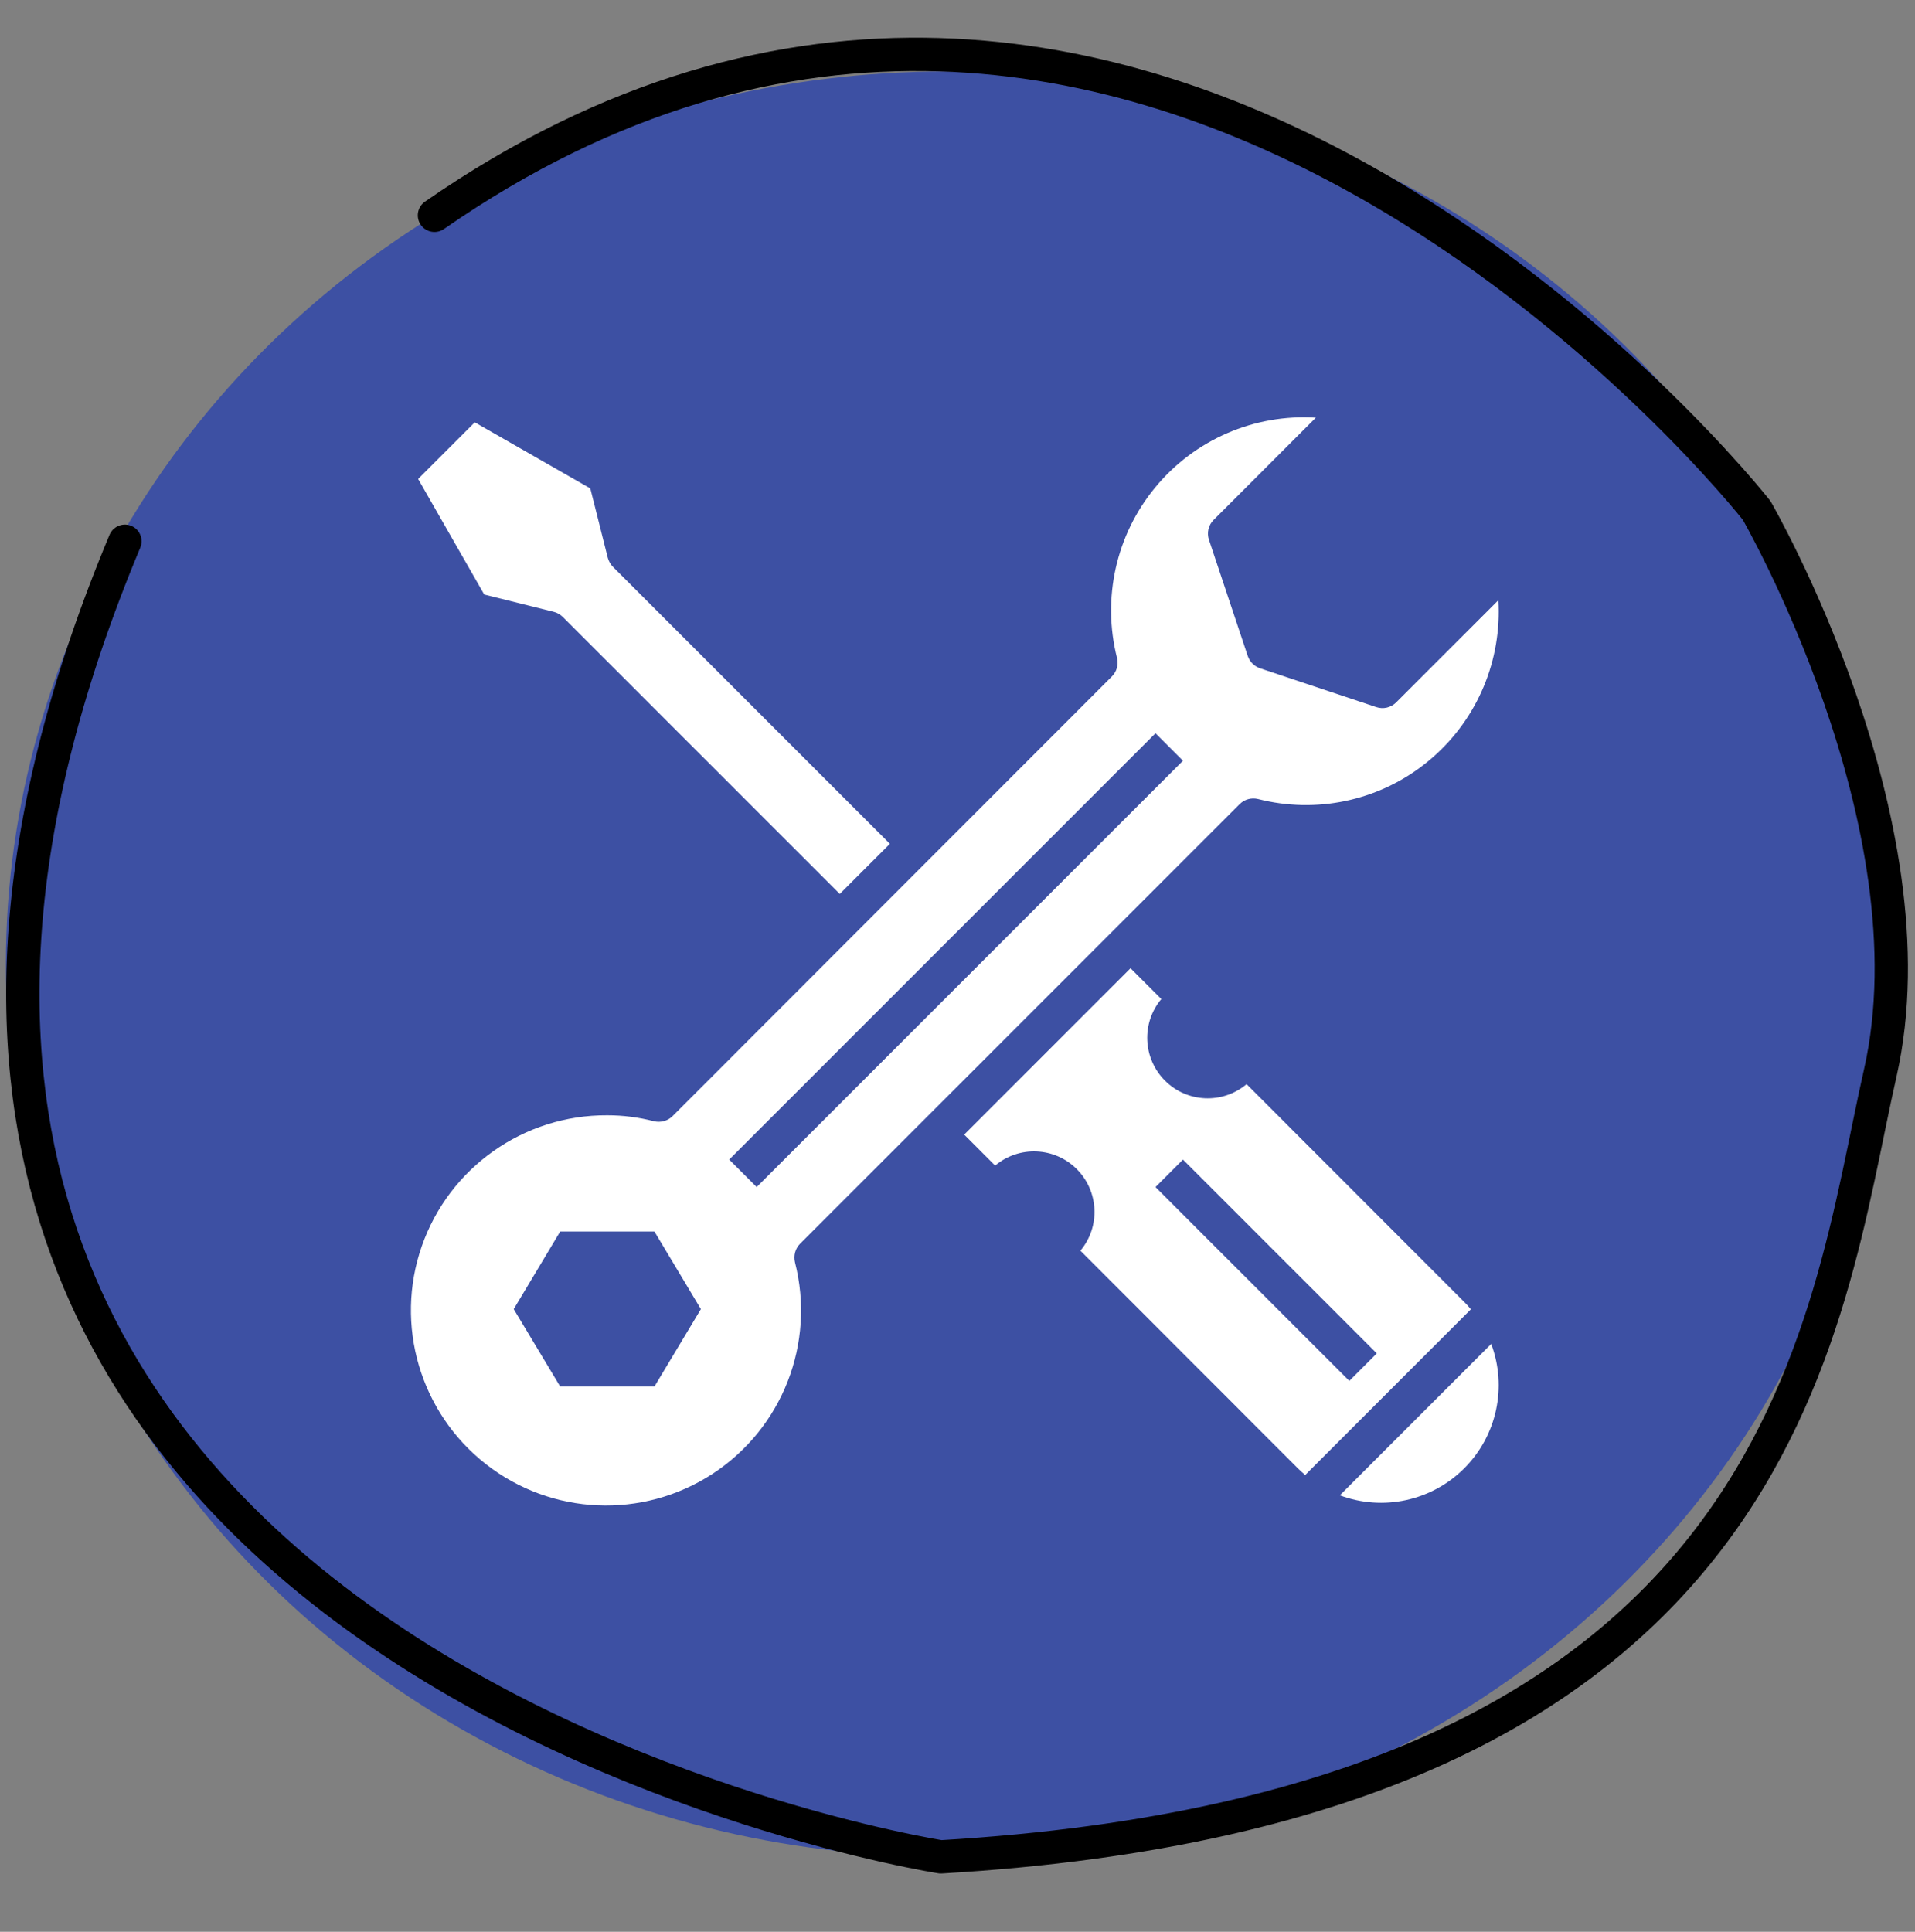 <?xml version="1.0" encoding="utf-8"?>
<!-- Generator: Adobe Illustrator 23.1.0, SVG Export Plug-In . SVG Version: 6.00 Build 0)  -->
<svg version="1.1" id="Layer_1" xmlns="http://www.w3.org/2000/svg" xmlns:xlink="http://www.w3.org/1999/xlink" x="0px" y="0px"
	 viewBox="0 0 115 116" style="enable-background:new 0 0 115 116;" xml:space="preserve">
<rect x="0" y="0" width="115" height="116" fill="#808080" stroke="none"/>
<style type="text/css">
	.st0{fill:#3D50A3;}
	.st1{fill:none;stroke:#000000;stroke-width:3;stroke-linecap:round;stroke-linejoin:round;stroke-miterlimit:10;}
	.st2{fill:none;stroke:#000000;stroke-width:3;stroke-miterlimit:10;}
	.st3{fill:none;stroke:#000000;stroke-width:2;stroke-linecap:round;stroke-linejoin:round;stroke-miterlimit:10;}
	.st4{fill:#FFFFFF;}
</style>
<ellipse class="st0" cx="56.84" cy="57.9" rx="56.49" ry="53.61"/>
<path class="st1" d="M7.19,32.32"/>
<path class="st2" d="M64.5,95.5"/>
<path class="st3" d="M26.09,12.93c42.41-29.43,79.4,17.72,79.4,17.72s10.84,18.74,7.42,33.8C109.5,79.5,107.5,108.5,56.5,111.5
	c0,0-77-12-49-79"/>
<g id="surface1">
	<path class="st4" d="M33.26,36.74c0.2,0.05,0.39,0.16,0.54,0.31l16.63,16.63l3.01-3.01L36.81,34.04c-0.15-0.15-0.25-0.34-0.31-0.54
		l-1.05-4.17l-6.94-3.97l-3.4,3.4l3.97,6.94L33.26,36.74z"/>
	<path class="st4" d="M48.05,74.68l26.39-26.39c0.29-0.29,0.71-0.41,1.11-0.31c3.48,0.89,7.17,0.12,9.99-2.09
		c2.83-2.21,4.47-5.6,4.46-9.19c0-0.22-0.01-0.44-0.02-0.66l-6.14,6.14c-0.31,0.31-0.77,0.42-1.19,0.28l-6.98-2.33
		c-0.35-0.12-0.62-0.39-0.74-0.74l-2.33-6.98c-0.14-0.42-0.03-0.88,0.28-1.19l6.14-6.14c-3.7-0.23-7.28,1.32-9.64,4.18
		c-2.36,2.85-3.21,6.67-2.3,10.25c0.1,0.4-0.02,0.82-0.31,1.11L40.39,67.02c-0.29,0.29-0.71,0.4-1.11,0.31
		c-0.92-0.24-1.86-0.36-2.81-0.36c-5.01-0.03-9.49,3.13-11.14,7.86c-1.65,4.73-0.1,9.99,3.84,13.08s9.42,3.33,13.62,0.59
		c4.2-2.74,6.19-7.84,4.95-12.7C47.64,75.39,47.76,74.97,48.05,74.68z M39.3,83.26h-5.66l-2.79-4.65l2.79-4.66h5.66l2.79,4.66
		L39.3,83.26z M43.79,69.63l25.6-25.6l1.65,1.65l-25.6,25.6L43.79,69.63z"/>
	<path class="st4" d="M80.46,89.79c2.59,0.97,5.51,0.34,7.47-1.62c1.96-1.96,2.59-4.88,1.62-7.47L80.46,89.79z"/>
	<path class="st4" d="M87.93,78.18L74.86,65.1c-1.44,1.21-3.57,1.12-4.9-0.21c-1.33-1.33-1.43-3.46-0.22-4.9l-1.85-1.85l-9.99,9.99
		l1.86,1.86c1.44-1.21,3.57-1.12,4.9,0.21c1.33,1.33,1.43,3.46,0.22,4.9l13.06,13.07c0.14,0.14,0.29,0.27,0.44,0.4l9.95-9.95
		C88.21,78.47,88.07,78.32,87.93,78.18z M81.03,82.92L69.39,71.28l1.65-1.65l11.64,11.64L81.03,82.92z"/>
</g>
</svg>
